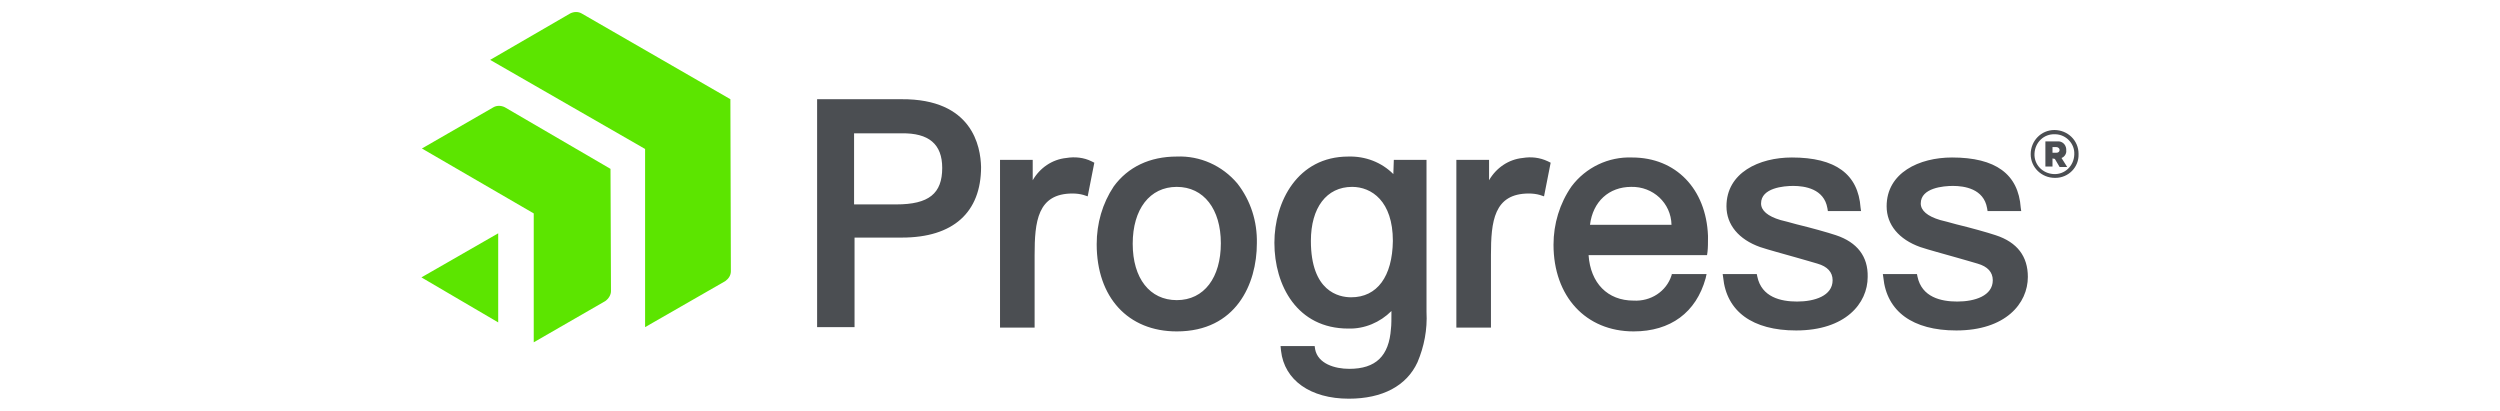 <?xml version="1.0" encoding="UTF-8"?>
<svg id="Layer_20" xmlns="http://www.w3.org/2000/svg" version="1.1" xmlns:xlink="http://www.w3.org/1999/xlink" viewBox="0 0 700 115">
  <!-- Generator: Adobe Illustrator 29.2.0, SVG Export Plug-In . SVG Version: 2.1.0 Build 108)  -->
  <defs>
    <style>
      .st0 {
        fill: #4b4e52;
      }

      .st1 {
        fill: #5ce500;
      }
    </style>
  </defs>
  <g id="Logos">
    <path class="st1" d="M204.643,75.943c0,1.194-.663,2.123-1.592,2.786l-22.424,12.87v-49.889l-43.388-24.945,22.424-13.003c1.061-.531,2.256-.531,3.184,0l41.663,24.016.133,48.164h0ZM170.941,47.283l-29.589-17.249c-1.061-.531-2.256-.531-3.184,0l-20.035,11.544,31.313,18.178v36.09l20.035-11.544c.929-.663,1.592-1.725,1.592-2.786l-.133-34.232ZM118,77.668l21.495,12.605v-24.945l-21.495,12.34Z"/>
    <path class="st0" d="M252.409,27.779h-23.618v63.821h10.482v-25.077h13.268c14.33,0,22.158-7.032,22.158-19.77-.133-5.705-2.388-19.106-22.291-18.974M263.82,47.018c0,7.165-3.715,10.217-12.87,10.217h-11.809v-19.903h13.268c7.696-.133,11.411,3.052,11.411,9.686M305.615,45.16l.796.398-1.858,9.421-1.194-.398c-.929-.265-1.99-.398-3.052-.398-9.819,0-10.615,7.828-10.615,17.249v20.301h-9.686v-46.97h9.155v5.705c1.99-3.45,5.44-5.838,9.421-6.236,2.388-.398,4.909-.133,7.032.929M329.498,43.834c-7.563,0-13.666,2.919-17.647,8.359-3.184,4.777-4.777,10.349-4.777,16.187,0,14.861,8.757,24.414,22.424,24.414,16.585,0,22.424-13.268,22.424-24.679.133-6.103-1.725-11.942-5.44-16.718-4.246-5.042-10.482-7.828-16.984-7.563M329.498,84.037c-7.563,0-12.34-6.103-12.34-15.789s4.777-15.922,12.34-15.922,12.34,6.236,12.34,15.789-4.644,15.922-12.34,15.922M433.39,45.16l.796.398-1.858,9.421-1.194-.398c-.929-.265-1.99-.398-3.052-.398-9.819,0-10.615,7.828-10.615,17.249v20.301h-9.686v-46.97h9.155v5.705c1.99-3.45,5.44-5.838,9.421-6.236,2.388-.398,4.777-.133,7.032.929M468.153,76.606l-.133.531c-1.46,4.511-5.838,7.298-10.615,7.032-7.298,0-12.074-4.909-12.605-12.738h33.171l.133-.929c.133-1.194.133-2.521.133-3.715v-.796c-.531-13.136-9.022-21.893-21.229-21.893-6.634-.265-13.003,2.786-16.984,8.094-3.317,4.777-5.042,10.482-5.042,16.32,0,14.463,9.022,24.281,22.424,24.281,10.349,0,17.514-5.307,20.168-14.861l.265-1.194h-9.686v-.133h0ZM445.199,62.94c.796-6.502,5.307-10.615,11.544-10.615,6.103-.133,11.145,4.511,11.278,10.615h-22.822ZM390.135,48.743c-3.317-3.317-7.828-5.042-12.605-4.909-14.197,0-20.699,12.605-20.699,24.148,0,11.942,6.369,24.016,20.699,24.016,4.511.133,8.89-1.725,12.074-4.909,0,2.123,0,3.981-.133,4.909-.531,7.696-4.246,11.278-11.676,11.278-4.113,0-8.757-1.46-9.553-5.44l-.133-.929h-9.553l.133,1.327c.929,8.226,8.226,13.401,18.974,13.401,9.421,0,16.187-3.582,19.239-10.217,1.858-4.379,2.786-9.155,2.521-14.064v-42.592h-9.155l-.133,3.981ZM378.326,83.241c-3.45,0-11.278-1.592-11.278-15.789,0-9.288,4.379-15.126,11.543-15.126,5.44,0,11.411,3.981,11.411,15.126-.133,9.951-4.379,15.789-11.676,15.789M522.951,77.535c0,7.43-6.236,14.993-20.035,14.993-12.207,0-19.505-5.307-20.433-14.861l-.133-.929h9.553l.133.663c1.194,5.838,6.634,7.032,11.145,7.032,4.909,0,9.951-1.592,9.951-5.971,0-2.256-1.46-3.848-4.246-4.644-1.725-.531-3.715-1.061-5.971-1.725-3.715-1.061-7.696-2.123-10.084-2.919-5.971-2.123-9.421-6.236-9.421-11.411,0-9.421,9.155-13.666,18.31-13.666,12.207,0,18.576,4.644,19.239,14.064l.133.929h-9.288l-.133-.796c-.929-5.44-6.369-6.236-9.553-6.236-2.654,0-9.022.531-9.022,4.909,0,1.99,1.858,3.582,5.44,4.644,1.061.265,2.654.663,4.511,1.194,3.848.929,8.624,2.256,11.013,3.052,5.971,1.99,9.023,5.971,8.89,11.676M567.798,77.535c0,7.43-6.236,14.993-20.035,14.993-12.207,0-19.505-5.307-20.433-14.861l-.133-.929h9.553l.133.663c1.194,5.838,6.634,7.032,11.145,7.032,4.909,0,9.951-1.592,9.951-5.971,0-2.256-1.46-3.848-4.246-4.644-1.725-.531-3.715-1.061-5.971-1.725-3.715-1.061-7.696-2.123-10.084-2.919-5.971-2.123-9.421-6.236-9.421-11.411,0-9.421,9.155-13.666,18.31-13.666,12.207,0,18.576,4.644,19.239,14.064l.133.929h-9.421l-.133-.796c-.929-5.44-6.369-6.236-9.553-6.236-2.654,0-9.022.531-9.022,4.909,0,1.99,1.858,3.582,5.44,4.644,1.061.265,2.654.663,4.511,1.194,3.848.929,8.624,2.256,11.013,3.052,6.104,1.99,9.023,5.971,9.023,11.676"/>
    <path class="st0" d="M575.361,49.804c-3.715,0-6.767-2.919-6.767-6.634s2.919-6.767,6.634-6.767,6.767,2.919,6.767,6.634v.133c.133,3.582-2.786,6.634-6.502,6.634h-.133M575.361,37.597c-3.052-.133-5.573,2.256-5.705,5.44-.133,3.052,2.256,5.573,5.44,5.705,3.052.133,5.573-2.256,5.705-5.44v-.133c.133-2.919-2.256-5.44-5.175-5.573h-.265M574.698,44.364v2.256h-1.99v-7.032h3.317c1.327-.133,2.388.796,2.521,2.123v.398c.133.929-.531,1.858-1.327,2.123l1.592,2.521h-2.123l-1.327-2.256-.663-.133h0ZM575.76,41.18h-1.061v1.592h1.061c.531,0,.929-.265.929-.796,0-.398-.398-.796-.929-.796.133,0,0,0,0,0"/>
  </g>
</svg>